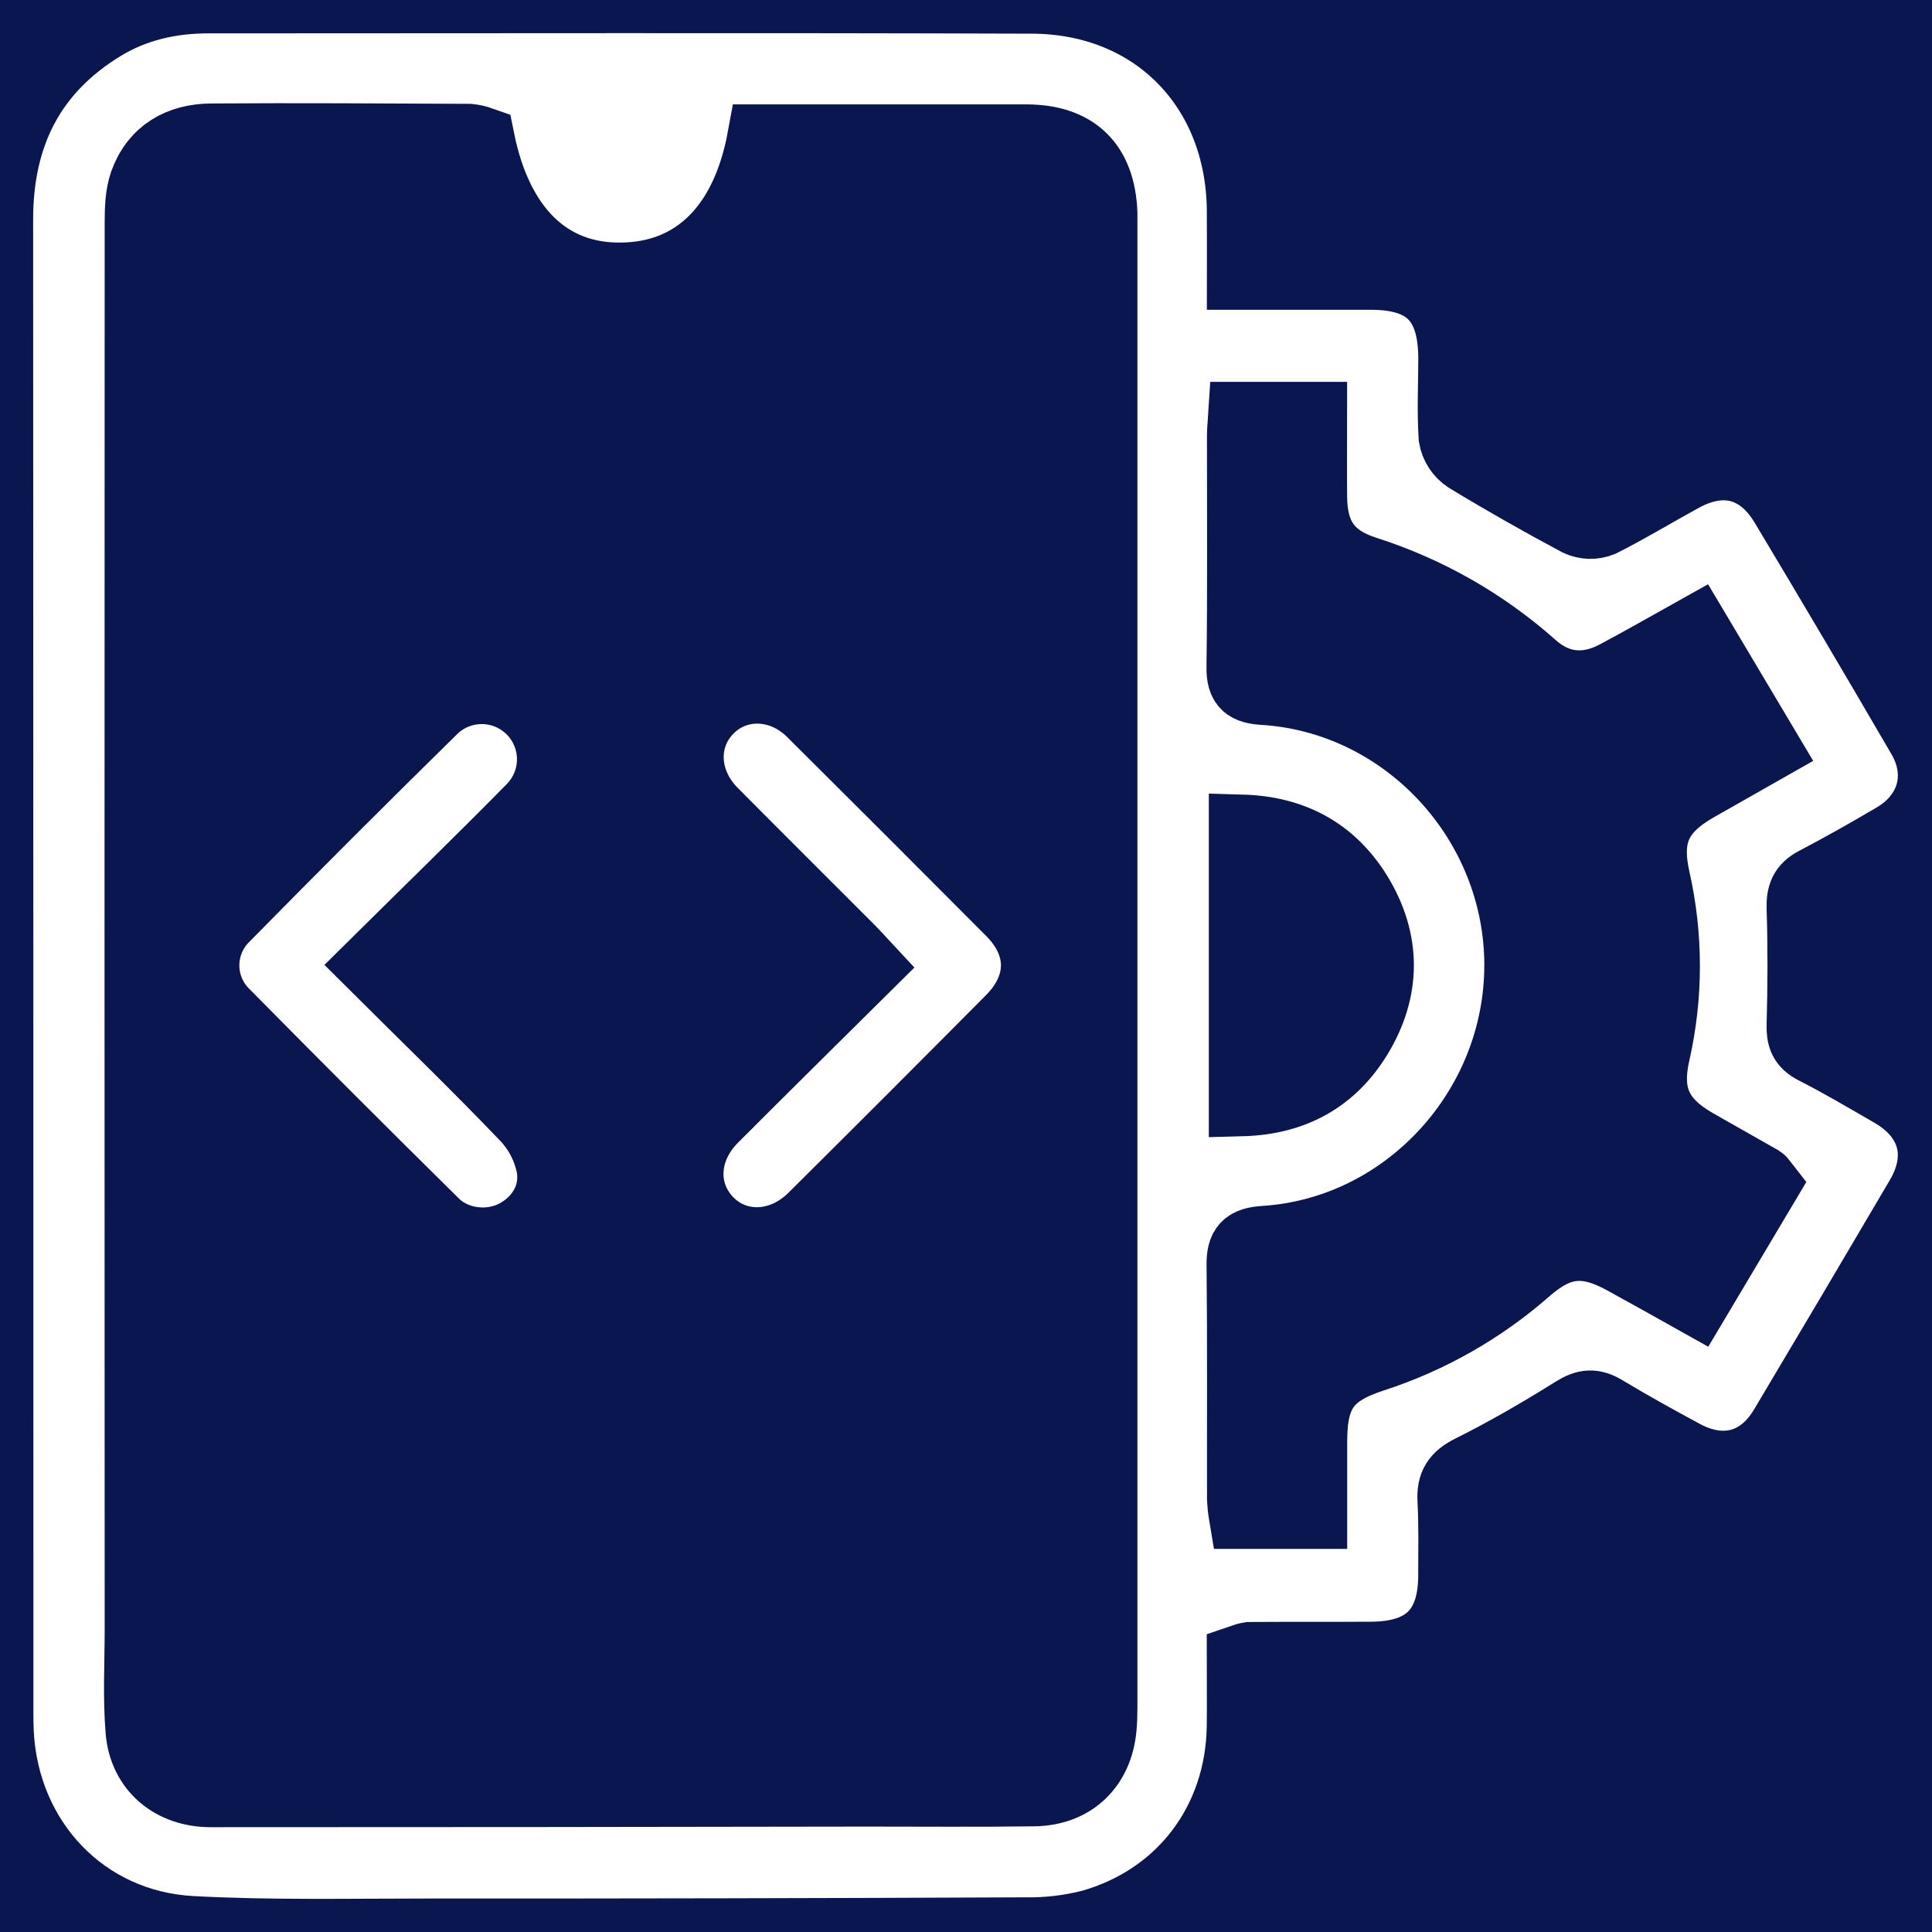 <svg xmlns="http://www.w3.org/2000/svg" width="80" height="80" viewBox="0 0 80 80" fill="none"><rect x="0" y="0" width="80" height="80" fill="#808080" stroke="none"/><g clip-path="url(#clip0_1968_7311)"><rect width="80" height="80" fill="#0A1650"></rect><path d="M51.346 11.455C53.246 11.455 55.003 11.455 56.762 11.455C59.058 11.455 60.086 12.486 60.1 14.812C60.1 15.909 60.042 17.006 60.113 18.103C60.145 18.292 60.215 18.472 60.32 18.633C60.425 18.793 60.562 18.93 60.722 19.035C62.227 19.949 63.763 20.82 65.317 21.65C65.476 21.724 65.649 21.764 65.824 21.769C66 21.773 66.174 21.741 66.337 21.675C67.478 21.101 68.571 20.432 69.694 19.82C71.35 18.916 72.859 19.309 73.835 20.94C75.746 24.128 77.636 27.325 79.503 30.532C80.397 32.06 79.944 33.71 78.406 34.617C77.333 35.249 76.245 35.865 75.139 36.445C74.621 36.712 74.508 37.05 74.524 37.609C74.574 39.217 74.568 40.826 74.524 42.433C74.508 42.956 74.609 43.261 75.1 43.513C76.183 44.062 77.232 44.687 78.287 45.294C79.986 46.272 80.424 47.88 79.437 49.56C77.57 52.737 75.694 55.907 73.809 59.067C72.881 60.627 71.343 61.04 69.728 60.164C68.632 59.574 67.534 58.965 66.467 58.323C65.988 58.036 65.649 58.058 65.156 58.367C63.766 59.237 62.342 60.064 60.876 60.795C60.25 61.108 60.031 61.446 60.066 62.113C60.12 63.146 60.099 64.183 60.097 65.222C60.097 67.438 59.014 68.513 56.778 68.524C55.103 68.535 53.427 68.524 51.752 68.535C51.612 68.558 51.474 68.594 51.341 68.641C51.341 69.573 51.353 70.537 51.341 71.5C51.282 75.382 48.907 78.55 45.175 79.615C44.291 79.842 43.38 79.95 42.468 79.936C34.212 79.973 25.957 79.989 17.702 79.986C14.446 79.986 11.181 80.057 7.931 79.882C3.529 79.644 0.269 76.201 0.029 71.787C0.013 71.484 0.011 71.178 0.011 70.873C0.011 50.273 0.007 29.68 0 9.092C0 5.637 1.313 2.96 4.284 1.146C5.62 0.331 7.094 0.009 8.646 0.009C20.008 0.009 31.369 -0.018 42.731 0.022C47.763 0.038 51.308 3.679 51.344 8.718C51.352 9.592 51.346 10.467 51.346 11.455ZM19.942 5.787C19.778 5.729 19.608 5.69 19.436 5.672C15.872 5.657 12.305 5.63 8.747 5.657C7.425 5.668 6.37 6.249 5.9 7.553C5.717 8.08 5.706 8.688 5.706 9.259C5.698 28.668 5.698 48.076 5.706 67.485C5.706 68.884 5.626 70.29 5.743 71.679C5.878 73.285 7.109 74.29 8.725 74.288C17.774 74.288 26.823 74.28 35.873 74.263C38.187 74.263 40.504 74.283 42.82 74.252C44.466 74.228 45.55 73.171 45.693 71.539C45.717 71.266 45.726 70.99 45.726 70.718C45.726 50.24 45.726 29.762 45.726 9.284C45.726 9.133 45.726 8.979 45.726 8.827C45.649 6.77 44.559 5.699 42.502 5.694C39.182 5.694 35.86 5.694 32.539 5.694H31.49C30.815 9.363 28.747 11.385 25.725 11.416C22.743 11.455 20.683 9.444 19.942 5.787ZM73.135 49.051C73.02 48.905 72.99 48.843 72.943 48.814C72.043 48.3 71.14 47.795 70.242 47.28C68.699 46.393 68.22 45.344 68.611 43.623C69.153 41.237 69.153 38.76 68.611 36.374C68.215 34.593 68.679 33.571 70.286 32.651C71.231 32.112 72.178 31.58 73.186 31.006L70.231 26.041C69.074 26.687 67.993 27.307 66.895 27.892C65.692 28.534 64.518 28.429 63.503 27.526C61.495 25.739 59.135 24.393 56.575 23.575C55.052 23.089 54.425 22.176 54.409 20.576C54.398 19.457 54.409 18.338 54.409 17.185H51.403C51.383 17.509 51.35 17.775 51.35 18.042C51.35 21.242 51.372 24.442 51.33 27.639C51.321 28.415 51.606 28.601 52.322 28.647C58.173 29.013 62.83 34.044 62.834 39.959C62.837 45.874 58.201 50.929 52.359 51.304C51.564 51.353 51.324 51.6 51.333 52.381C51.368 55.608 51.346 58.835 51.352 62.062C51.363 62.297 51.388 62.532 51.427 62.764H54.412C54.412 61.693 54.412 60.691 54.412 59.691C54.412 57.698 54.997 56.879 56.89 56.266C59.243 55.501 61.415 54.263 63.273 52.628C64.582 51.489 65.649 51.375 67.193 52.22C68.198 52.769 69.204 53.335 70.24 53.915C71.233 52.246 72.18 50.653 73.135 49.051ZM51.427 34.273V45.678C53.593 45.62 55.202 44.709 56.274 42.958C57.471 40.996 57.475 38.948 56.274 36.986C55.191 35.234 53.578 34.335 51.427 34.273Z" fill="white" stroke="#0A1650" stroke-width="2.744"></path><path d="M35.953 40.025C35.639 39.688 35.419 39.443 35.187 39.211C33.315 37.335 31.435 35.468 29.57 33.587C28.338 32.345 28.27 30.563 29.387 29.422C30.505 28.281 32.313 28.314 33.551 29.535C36.316 32.284 39.074 35.04 41.822 37.803C43.155 39.147 43.151 40.812 41.808 42.167C39.083 44.913 36.349 47.649 33.604 50.373C32.324 51.638 30.495 51.688 29.371 50.521C28.247 49.355 28.342 47.596 29.581 46.354C31.666 44.264 33.768 42.191 35.953 40.025Z" fill="white" stroke="#0A1650" stroke-width="2.744"></path><path d="M15.381 39.957C17.575 42.142 19.698 44.192 21.735 46.322C22.245 46.869 22.594 47.546 22.746 48.278C22.972 49.481 22.312 50.54 21.283 51.066C20.254 51.593 18.888 51.432 18.05 50.615C15.125 47.73 12.22 44.824 9.335 41.899C9.08 41.643 8.878 41.34 8.742 41.006C8.605 40.672 8.536 40.314 8.539 39.953C8.542 39.592 8.616 39.235 8.758 38.903C8.899 38.571 9.105 38.271 9.364 38.019C12.222 35.112 15.106 32.23 18.016 29.373C18.556 28.868 19.273 28.595 20.012 28.611C20.751 28.628 21.455 28.933 21.972 29.462C22.489 29.991 22.778 30.701 22.778 31.44C22.778 32.18 22.489 32.89 21.972 33.419C19.837 35.589 17.655 37.706 15.381 39.957Z" fill="white" stroke="#0A1650" stroke-width="2.744"></path></g><defs><clipPath id="clip0_1968_7311"><rect width="80" height="80" fill="white"></rect></clipPath></defs></svg>